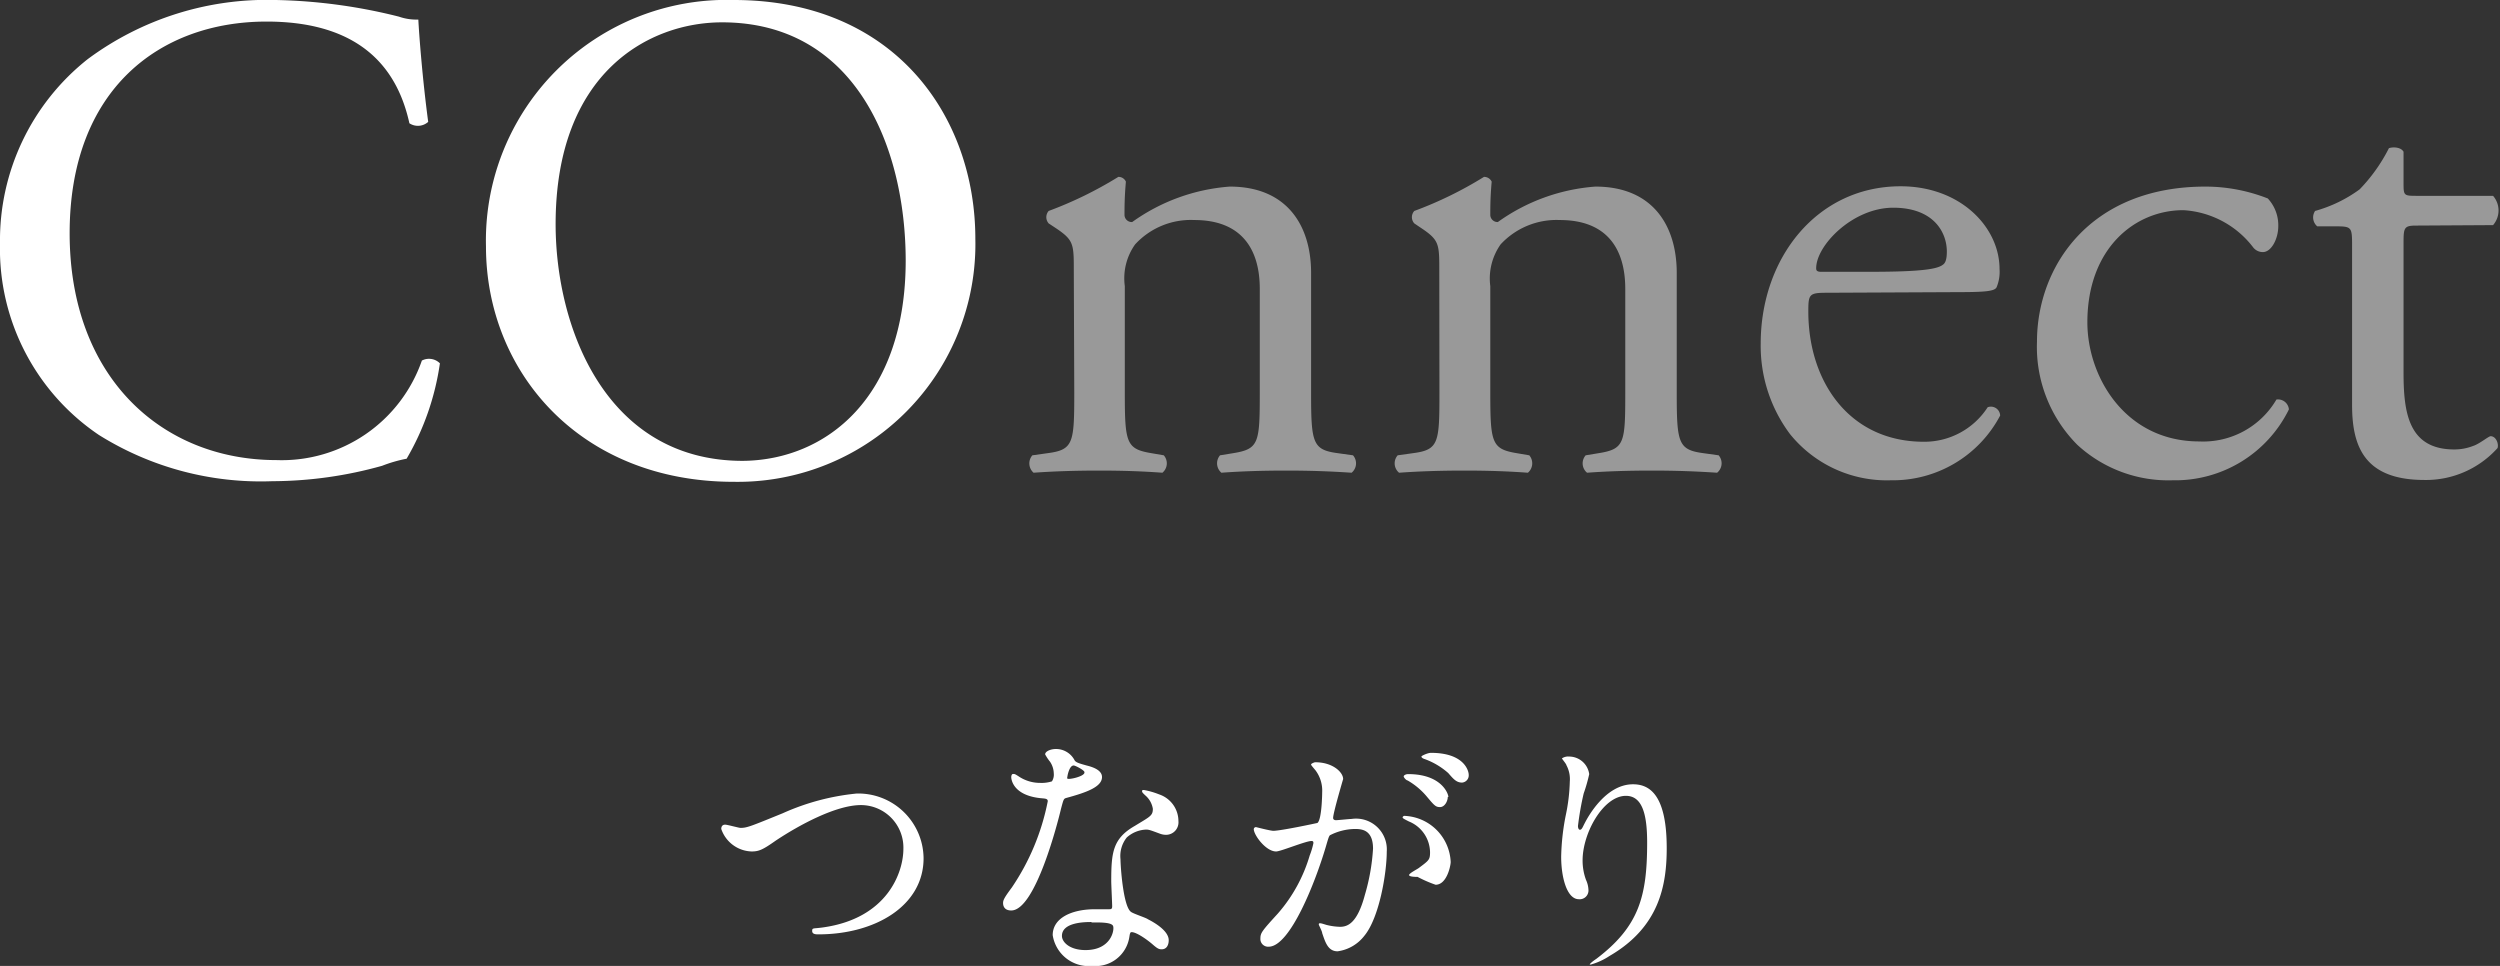 <svg xmlns="http://www.w3.org/2000/svg" viewBox="0 0 162.25 62.69"><rect x="0" y="0" width="162.25" height="62.69" fill="#333333" stroke="none"/><defs><style>.cls-1{fill:#fff;}.cls-2{opacity:0.5;}</style></defs><g id="レイヤー_2" data-name="レイヤー 2"><g id="design"><path class="cls-1" d="M46.81,53.8c0-.19.1-.28.25-.28s.89.21,1,.21c.42,0,.65-.1,2.74-.95A15.32,15.32,0,0,1,55.6,51.5a4.24,4.24,0,0,1,4.34,4.2c0,3.1-3.16,4.94-6.82,4.94-.16,0-.41,0-.41-.22s.07-.14.7-.23c4.2-.59,5.22-3.59,5.22-5.1a2.76,2.76,0,0,0-2.76-2.84c-1.61,0-4,1.29-5.53,2.31-.85.6-1.1.7-1.56.7A2.15,2.15,0,0,1,46.81,53.8Z"/><path class="cls-1" d="M68.39,50.19a1.41,1.41,0,0,0-.24-.75,3.08,3.08,0,0,1-.32-.48c0-.2.36-.35.7-.35a1.36,1.36,0,0,1,1.22.75c.09.12.26.18.77.32.32.08,1,.27,1,.75,0,.64-1,1-2.33,1.36-.16.05-.17.1-.33.7-.2.85-1.66,6.6-3.23,6.6-.46,0-.53-.31-.53-.48s.05-.32.56-1A15.16,15.16,0,0,0,68,52c0-.15-.12-.17-.37-.19-2-.17-2-1.36-2-1.37s0-.21.12-.21.12,0,.46.22a2.5,2.5,0,0,0,1.31.36,2.18,2.18,0,0,0,.75-.1A.81.81,0,0,0,68.39,50.19Zm4.9,10.65a2.22,2.22,0,0,1-2.4,1.85,2.37,2.37,0,0,1-2.57-2c0-1.1,1.21-1.68,2.74-1.68l.89,0c.15,0,.23,0,.23-.19s-.06-1.39-.06-1.63c0-1.87.1-2.77,1.53-3.59,1-.61,1.17-.66,1.17-1.11a1.44,1.44,0,0,0-.48-.86c-.15-.14-.22-.21-.22-.27s0-.09.12-.09a5.2,5.2,0,0,1,1,.29,1.83,1.83,0,0,1,1.24,1.73.81.81,0,0,1-.8.89,1.13,1.13,0,0,1-.39-.07c-.65-.24-.72-.27-.92-.27a2,2,0,0,0-1.24.51,1.92,1.92,0,0,0-.41,1.41c0,.43.17,3.06.68,3.42.15.12,1,.39,1.1.48.36.18,1.35.73,1.35,1.36,0,.29-.12.59-.46.59-.17,0-.27-.05-.53-.27-.46-.41-1.24-.93-1.48-.83C73.32,60.6,73.32,60.67,73.29,60.84Zm-2.45-1c-.39,0-1.92,0-1.92.9,0,.41.51.92,1.53.92,1.65,0,1.89-1.29,1.79-1.56S71.23,59.87,70.84,59.87Zm-.46-9.73c0-.12-.59-.43-.7-.43-.29,0-.41.7-.41.75a.13.13,0,0,0,0,.1C69.36,50.62,70.38,50.39,70.38,50.14Z"/><path class="cls-1" d="M81.37,53.81a.14.14,0,0,1,.15-.13s.93.24,1.12.24c.49,0,2.83-.5,2.86-.51.29-.21.31-1.93.31-2A2.19,2.19,0,0,0,85.38,50c-.25-.3-.29-.34-.29-.39s.21-.14.27-.14c1.14,0,1.81.65,1.81,1.09,0,0-.65,2.2-.65,2.52,0,.1.07.15.19.15s.87-.08,1-.08A2,2,0,0,1,90,55.28c0,1.34-.47,4.27-1.46,5.46a2.64,2.64,0,0,1-1.73,1c-.63,0-.8-.6-1-1.18,0-.12-.22-.51-.22-.56s0-.08.09-.08.37.1.42.11a4,4,0,0,0,.87.12c.49,0,1.12-.23,1.61-2.07a13.36,13.36,0,0,0,.53-3c0-1.19-.68-1.28-1.17-1.28a3.66,3.66,0,0,0-1.63.41c-.07.09-.09.15-.26.73-.68,2.32-2.33,6.5-3.71,6.5a.5.5,0,0,1-.54-.54c0-.36.12-.5,1.14-1.62A10,10,0,0,0,85,55.52a4.66,4.66,0,0,0,.24-.8c0-.06,0-.14-.12-.14-.38,0-2,.68-2.3.68C82.15,55.26,81.37,54.19,81.37,53.81Zm11.8,3.61A8.25,8.25,0,0,1,92,56.91c-.12,0-.55,0-.55-.12s.56-.39.66-.48c.63-.47.7-.52.7-1a2.19,2.19,0,0,0-1.38-2c-.13-.07-.4-.19-.4-.25s.06-.11.12-.11a3.13,3.13,0,0,1,3,3C94.14,56.23,93.89,57.42,93.17,57.42Zm.79-5.7c0,.29-.21.66-.5.66s-.37-.1-.9-.73a4.61,4.61,0,0,0-1.21-1c-.08,0-.25-.19-.25-.26s.13-.15.29-.15C93.56,50.24,94,51.52,94,51.72Zm1.36-1.43a.47.47,0,0,1-.43.5c-.37,0-.56-.23-.9-.62a4.75,4.75,0,0,0-1.51-.9c-.17-.05-.23-.12-.23-.17s.41-.24.62-.24C95,48.86,95.32,50,95.32,50.29Z"/><path class="cls-1" d="M105.52,51.65c-1.45,0-2.81,2.39-2.81,4.19a3.64,3.64,0,0,0,.22,1.26,1.71,1.71,0,0,1,.16.64.57.57,0,0,1-.62.62c-.78,0-1.15-1.42-1.15-2.76a15.18,15.18,0,0,1,.3-2.7,11.72,11.72,0,0,0,.26-2.18,1.91,1.91,0,0,0-.22-1.06c0-.07-.29-.41-.29-.44a.7.7,0,0,1,.46-.12,1.32,1.32,0,0,1,1.31,1.14,10.69,10.69,0,0,1-.36,1.26,19,19,0,0,0-.37,2.11s0,.24.13.24.19-.21.31-.43c.19-.37,1.34-2.52,3.13-2.52,1,0,2.19.57,2.19,4.14,0,2.4-.47,5.12-3.71,7a4.28,4.28,0,0,1-1.22.56s-.07,0-.07,0,0-.08.43-.37c2.79-2.11,3.3-4.08,3.3-7.56C106.9,52.79,106.56,51.65,105.52,51.65Z"/><path class="cls-1" d="M5.69,3.84A19.51,19.51,0,0,1,17.89,0a35.35,35.35,0,0,1,8,1.08,3.44,3.44,0,0,0,1.26.19c.05,1,.27,3.88.64,6.64A1,1,0,0,1,26.57,8c-.68-3.08-2.71-6.6-9.27-6.6C10.39,1.4,4.52,5.78,4.52,15.14s6,14.72,13.42,14.72a9.63,9.63,0,0,0,9.44-6.46,1,1,0,0,1,1.17.18,17,17,0,0,1-2.16,6.19,9.12,9.12,0,0,0-1.59.46,26.58,26.58,0,0,1-7.13,1,19.8,19.8,0,0,1-11.25-3A14.57,14.57,0,0,1,0,15.81,15,15,0,0,1,5.69,3.84Z"/><path class="cls-1" d="M31.54,16A15.62,15.62,0,0,1,47.62,0C58.06,0,63.3,7.55,63.3,15.5A15.43,15.43,0,0,1,47.62,31.27C37.59,31.27,31.54,24.08,31.54,16Zm27.24.95c0-7.46-3.29-15.5-11.92-15.5-4.7,0-10.8,3.21-10.8,13.1,0,6.69,3.25,15.36,12.15,15.36C53.63,29.86,58.78,25.8,58.78,16.9Z"/><g class="cls-2"><path class="cls-1" d="M69.69,17.58c0-1.77,0-2-1.22-2.81l-.41-.27a.61.61,0,0,1,0-.81,25.21,25.21,0,0,0,4.52-2.21.52.52,0,0,1,.49.31c-.09,1-.09,1.72-.09,2.13a.47.47,0,0,0,.5.49,12.43,12.43,0,0,1,6.33-2.3c3.75,0,5.28,2.57,5.28,5.6v7.77c0,3.26.09,3.71,1.72,3.93l1,.14a.79.79,0,0,1-.09,1.13c-1.35-.09-2.66-.14-4.25-.14s-3,.05-4.2.14a.8.8,0,0,1-.09-1.13l.86-.14c1.67-.27,1.72-.67,1.72-3.93V18.75c0-2.58-1.18-4.47-4.25-4.47a4.91,4.91,0,0,0-3.84,1.58A3.79,3.79,0,0,0,73,18.57v6.91c0,3.26.09,3.66,1.72,3.93l.81.14a.79.79,0,0,1-.09,1.13c-1.22-.09-2.53-.14-4.11-.14s-3,.05-4.25.14A.8.8,0,0,1,67,29.55l1-.14c1.67-.22,1.72-.67,1.72-3.93Z"/><path class="cls-1" d="M93.41,17.58c0-1.77,0-2-1.22-2.81l-.4-.27a.6.6,0,0,1,0-.81,24.88,24.88,0,0,0,4.52-2.21.54.54,0,0,1,.5.31c-.09,1-.09,1.72-.09,2.13a.47.47,0,0,0,.49.49,12.43,12.43,0,0,1,6.33-2.3c3.75,0,5.28,2.57,5.28,5.6v7.77c0,3.26.09,3.71,1.72,3.93l1,.14a.79.79,0,0,1-.1,1.13c-1.35-.09-2.66-.14-4.24-.14s-3,.05-4.2.14a.79.79,0,0,1-.09-1.13l.85-.14c1.68-.27,1.72-.67,1.72-3.93V18.75c0-2.58-1.17-4.47-4.25-4.47a4.94,4.94,0,0,0-3.84,1.58,3.84,3.84,0,0,0-.67,2.71v6.91c0,3.26.09,3.66,1.71,3.93l.82.14a.8.8,0,0,1-.09,1.13c-1.22-.09-2.53-.14-4.12-.14s-3,.05-4.24.14a.79.79,0,0,1-.09-1.13l1-.14c1.67-.22,1.71-.67,1.71-3.93Z"/><path class="cls-1" d="M118.58,19c-1.17,0-1.22.09-1.22,1.22,0,4.56,2.67,8.45,7.5,8.45A4.89,4.89,0,0,0,129,26.43a.6.6,0,0,1,.81.54,7.87,7.87,0,0,1-7.09,4.2,8.08,8.08,0,0,1-6.55-3,9.55,9.55,0,0,1-1.9-5.87c0-5.56,3.66-10.21,9.08-10.21,3.89,0,6.42,2.66,6.42,5.37a2.6,2.6,0,0,1-.19,1.18c-.13.27-.76.32-2.66.32Zm2.8-1.36c3.35,0,4.34-.18,4.7-.45.14-.09.27-.27.27-.86,0-1.26-.86-2.85-3.48-2.85s-5,2.44-5,3.93c0,.09,0,.23.31.23Z"/><path class="cls-1" d="M147.18,12.88a2.55,2.55,0,0,1,.68,1.8c0,.82-.45,1.68-1,1.68a.79.79,0,0,1-.64-.32,6.15,6.15,0,0,0-4.52-2.4c-3.16,0-6.23,2.49-6.23,7.28,0,3.52,2.44,7.73,7.27,7.73a5.51,5.51,0,0,0,5-2.72.71.71,0,0,1,.81.64,8.22,8.22,0,0,1-7.54,4.6,8.72,8.72,0,0,1-6.19-2.3,9,9,0,0,1-2.62-6.69c0-4.88,3.43-10.07,10.93-10.07A11.1,11.1,0,0,1,147.18,12.88Z"/><path class="cls-1" d="M156.81,14.64c-.77,0-.82.13-.82,1.08v8.45c0,2.62.32,5,3.3,5a3.35,3.35,0,0,0,1.22-.23c.41-.13,1-.63,1.13-.63.36,0,.54.5.45.77a6.24,6.24,0,0,1-4.74,2.07c-3.89,0-4.7-2.16-4.7-4.87V16c0-1.22,0-1.31-1-1.31h-1.26a.76.76,0,0,1-.14-1,8.94,8.94,0,0,0,2.89-1.4,10.93,10.93,0,0,0,1.9-2.67c.23-.09.77-.09.95.23v2c0,.82,0,.86.81.86h5a1.45,1.45,0,0,1,0,1.9Z"/></g></g></g></svg>